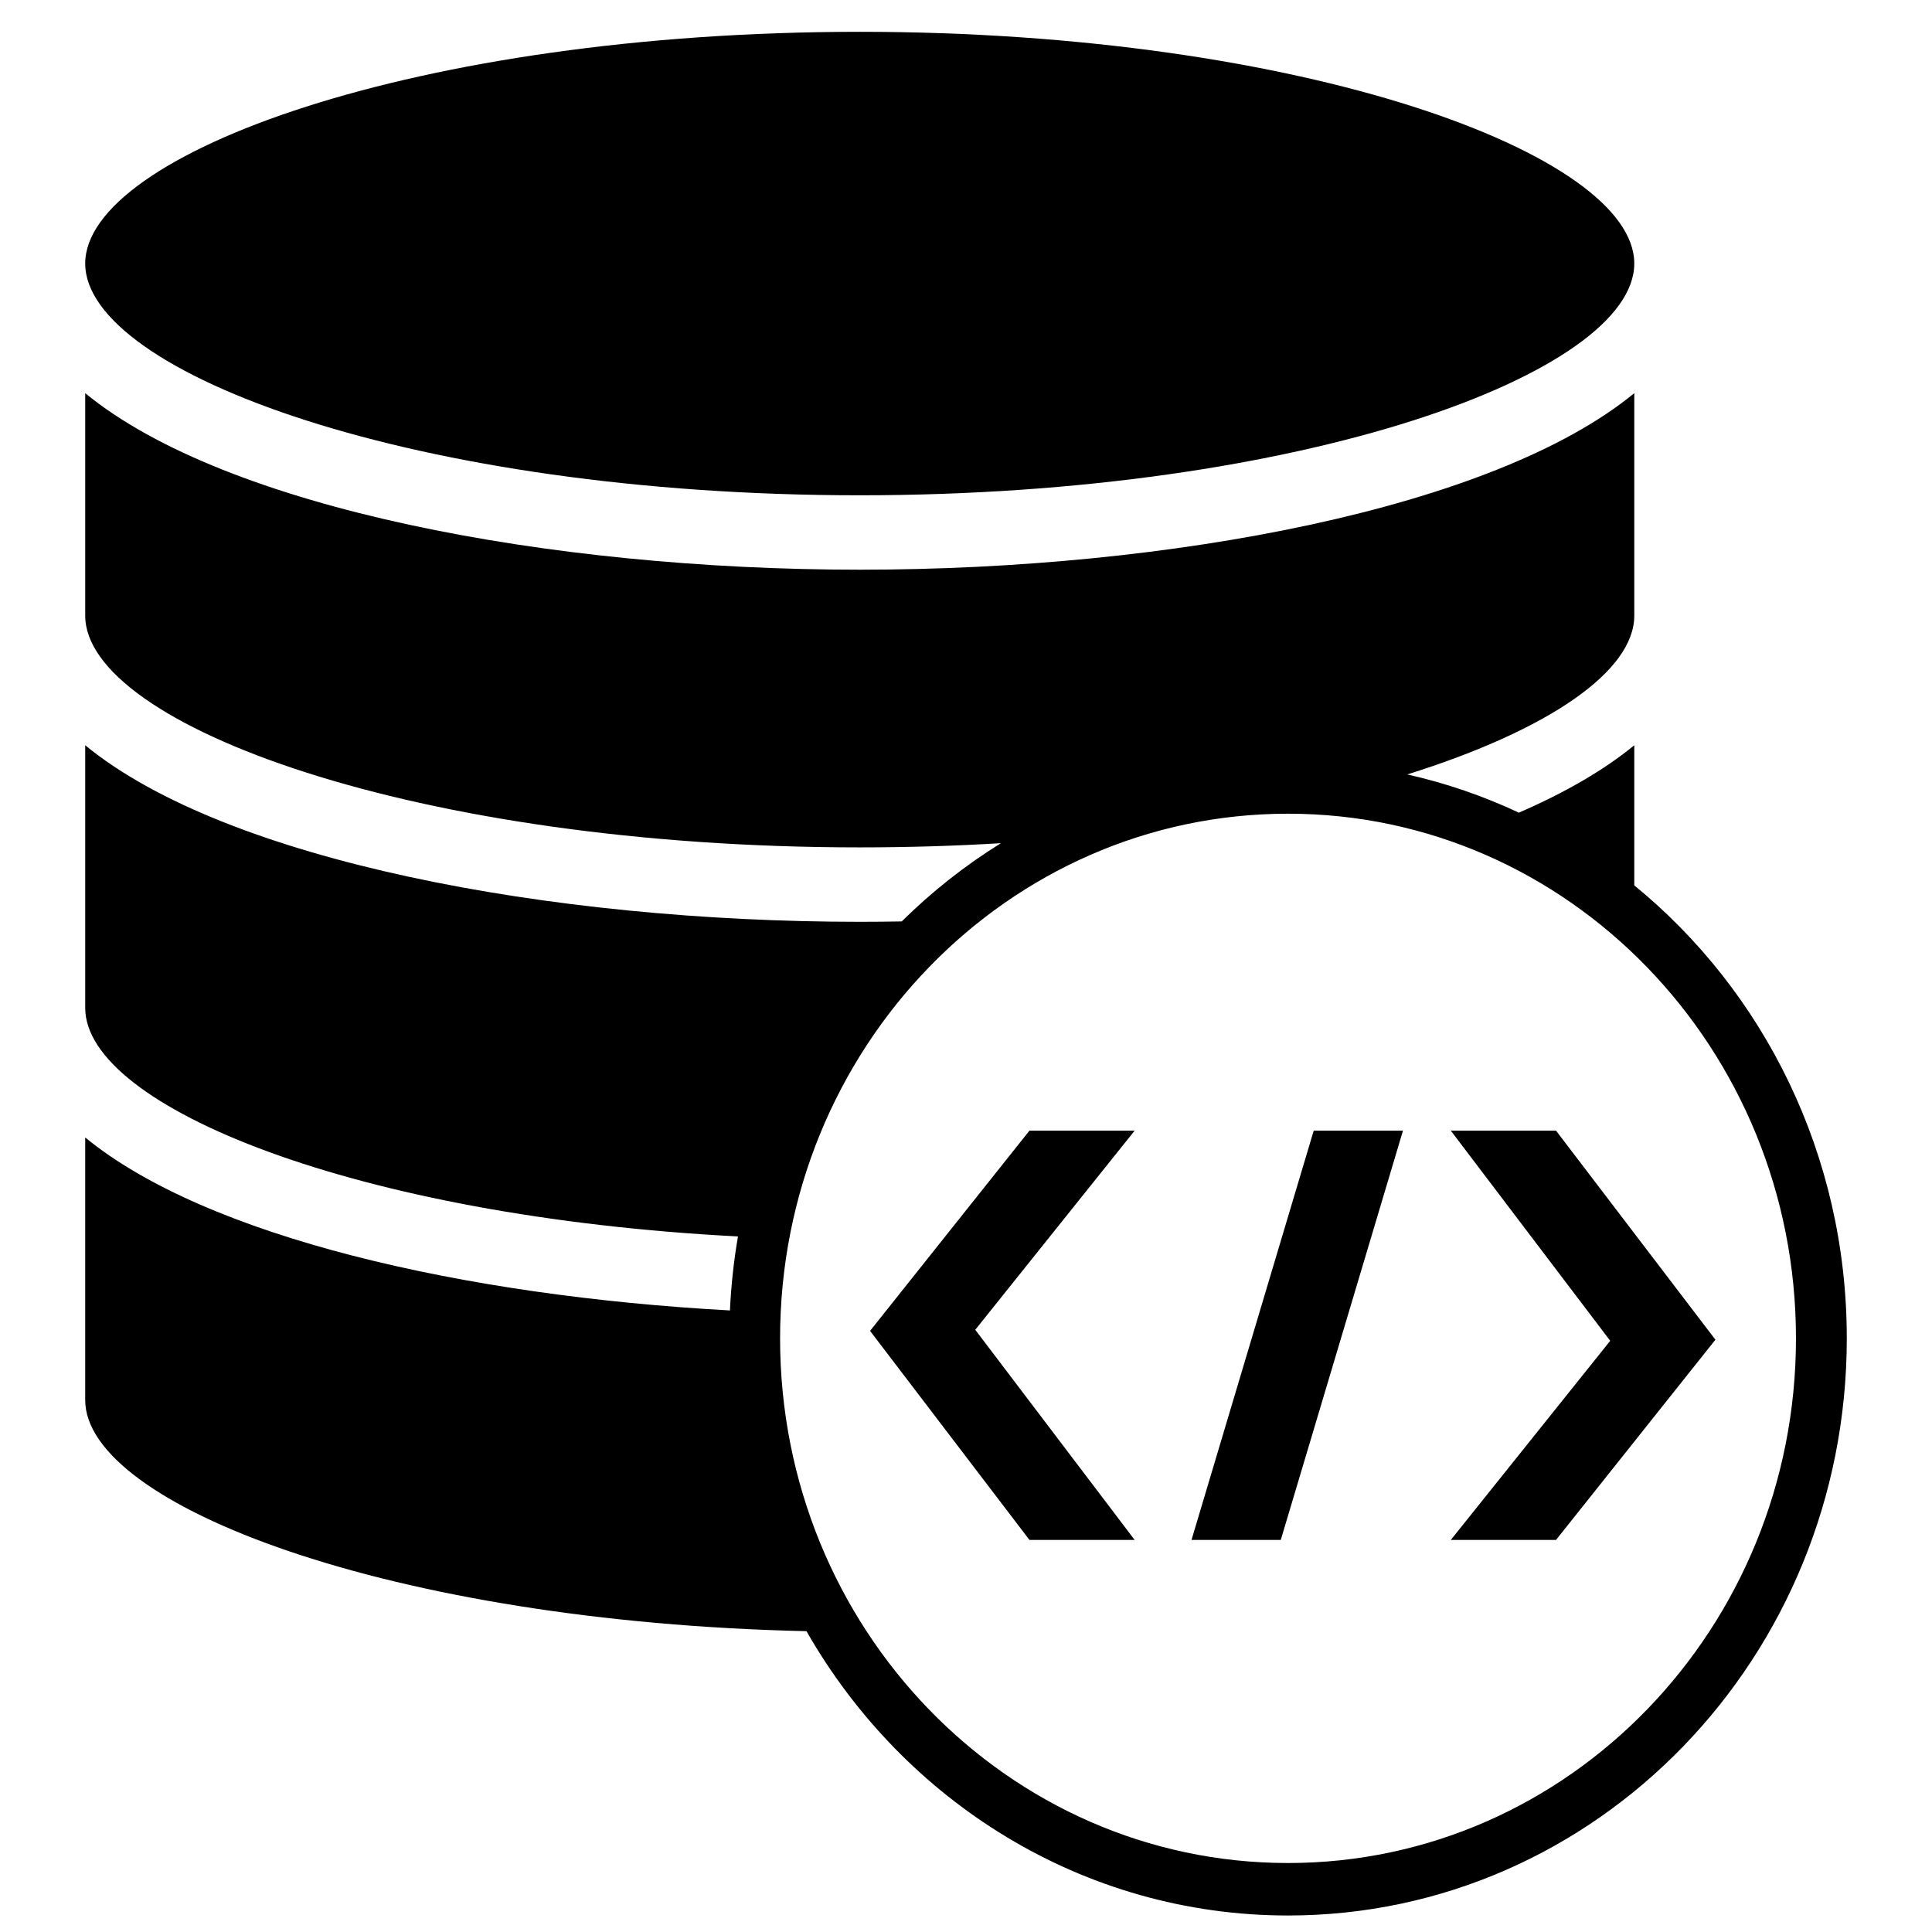<?xml version="1.0" encoding="UTF-8"?>
<!-- Uploaded to: ICON Repo, www.svgrepo.com, Generator: ICON Repo Mixer Tools -->
<svg width="800px" height="800px" version="1.1" viewBox="144 144 512 512" xmlns="http://www.w3.org/2000/svg">
 <defs>
  <clipPath id="a">
   <path d="m166 152h468v499.9h-468z"/>
  </clipPath>
 </defs>
 <g clip-path="url(#a)">
  <path d="m357.72 576.28c-110.32-2.461-191.14-33.438-191.14-61.25v-69.59c32.059 26.32 100.18 41.984 170.86 45.84 0.309-6.656 1.027-13.203 2.133-19.609-100.93-5.234-172.99-34.316-172.99-60.582v-69.586c37.25 30.59 123.19 46.785 205.26 46.785 3.703 0 7.414-0.035 11.125-0.102 7.969-7.875 16.785-14.844 26.297-20.738-12.066 0.73-24.566 1.117-37.422 1.117-117.48 0-205.26-32.422-205.26-61.418v-58.953c37.25 30.59 123.19 46.781 205.26 46.781s168.01-16.191 205.26-46.781v58.953c0 14.707-22.578 30.293-60.16 42.086 10.301 2.312 20.199 5.731 29.574 10.129 12.129-5.262 22.504-11.223 30.586-17.859v37.133c34.305 28.012 56.316 71.375 56.316 120.05 0 84.465-66.293 152.94-148.07 152.94-54.355 0-101.87-30.25-127.62-75.34zm14.121-423.85c117.48 0 205.26 32.422 205.26 61.406 0 28.996-87.777 61.418-205.26 61.418-117.48 0-205.26-32.422-205.26-61.418 0-28.984 87.777-61.406 205.26-61.406zm113.5 485.29c74.344 0 134.61-62.25 134.61-139.04 0-76.789-60.266-139.04-134.61-139.04s-134.61 62.246-134.61 139.04c0 76.785 60.27 139.04 134.61 139.04zm-40.645-194.09-42.242 52.777 42.242 55.691h-27.879l-42.242-55.398 42.242-53.07zm71.109 0-32.387 108.47h-23.656l32.387-108.47zm12.672 108.47 42.246-52.773-42.246-55.695h27.883l42.242 55.402-42.242 53.066z"/>
 </g>
</svg>